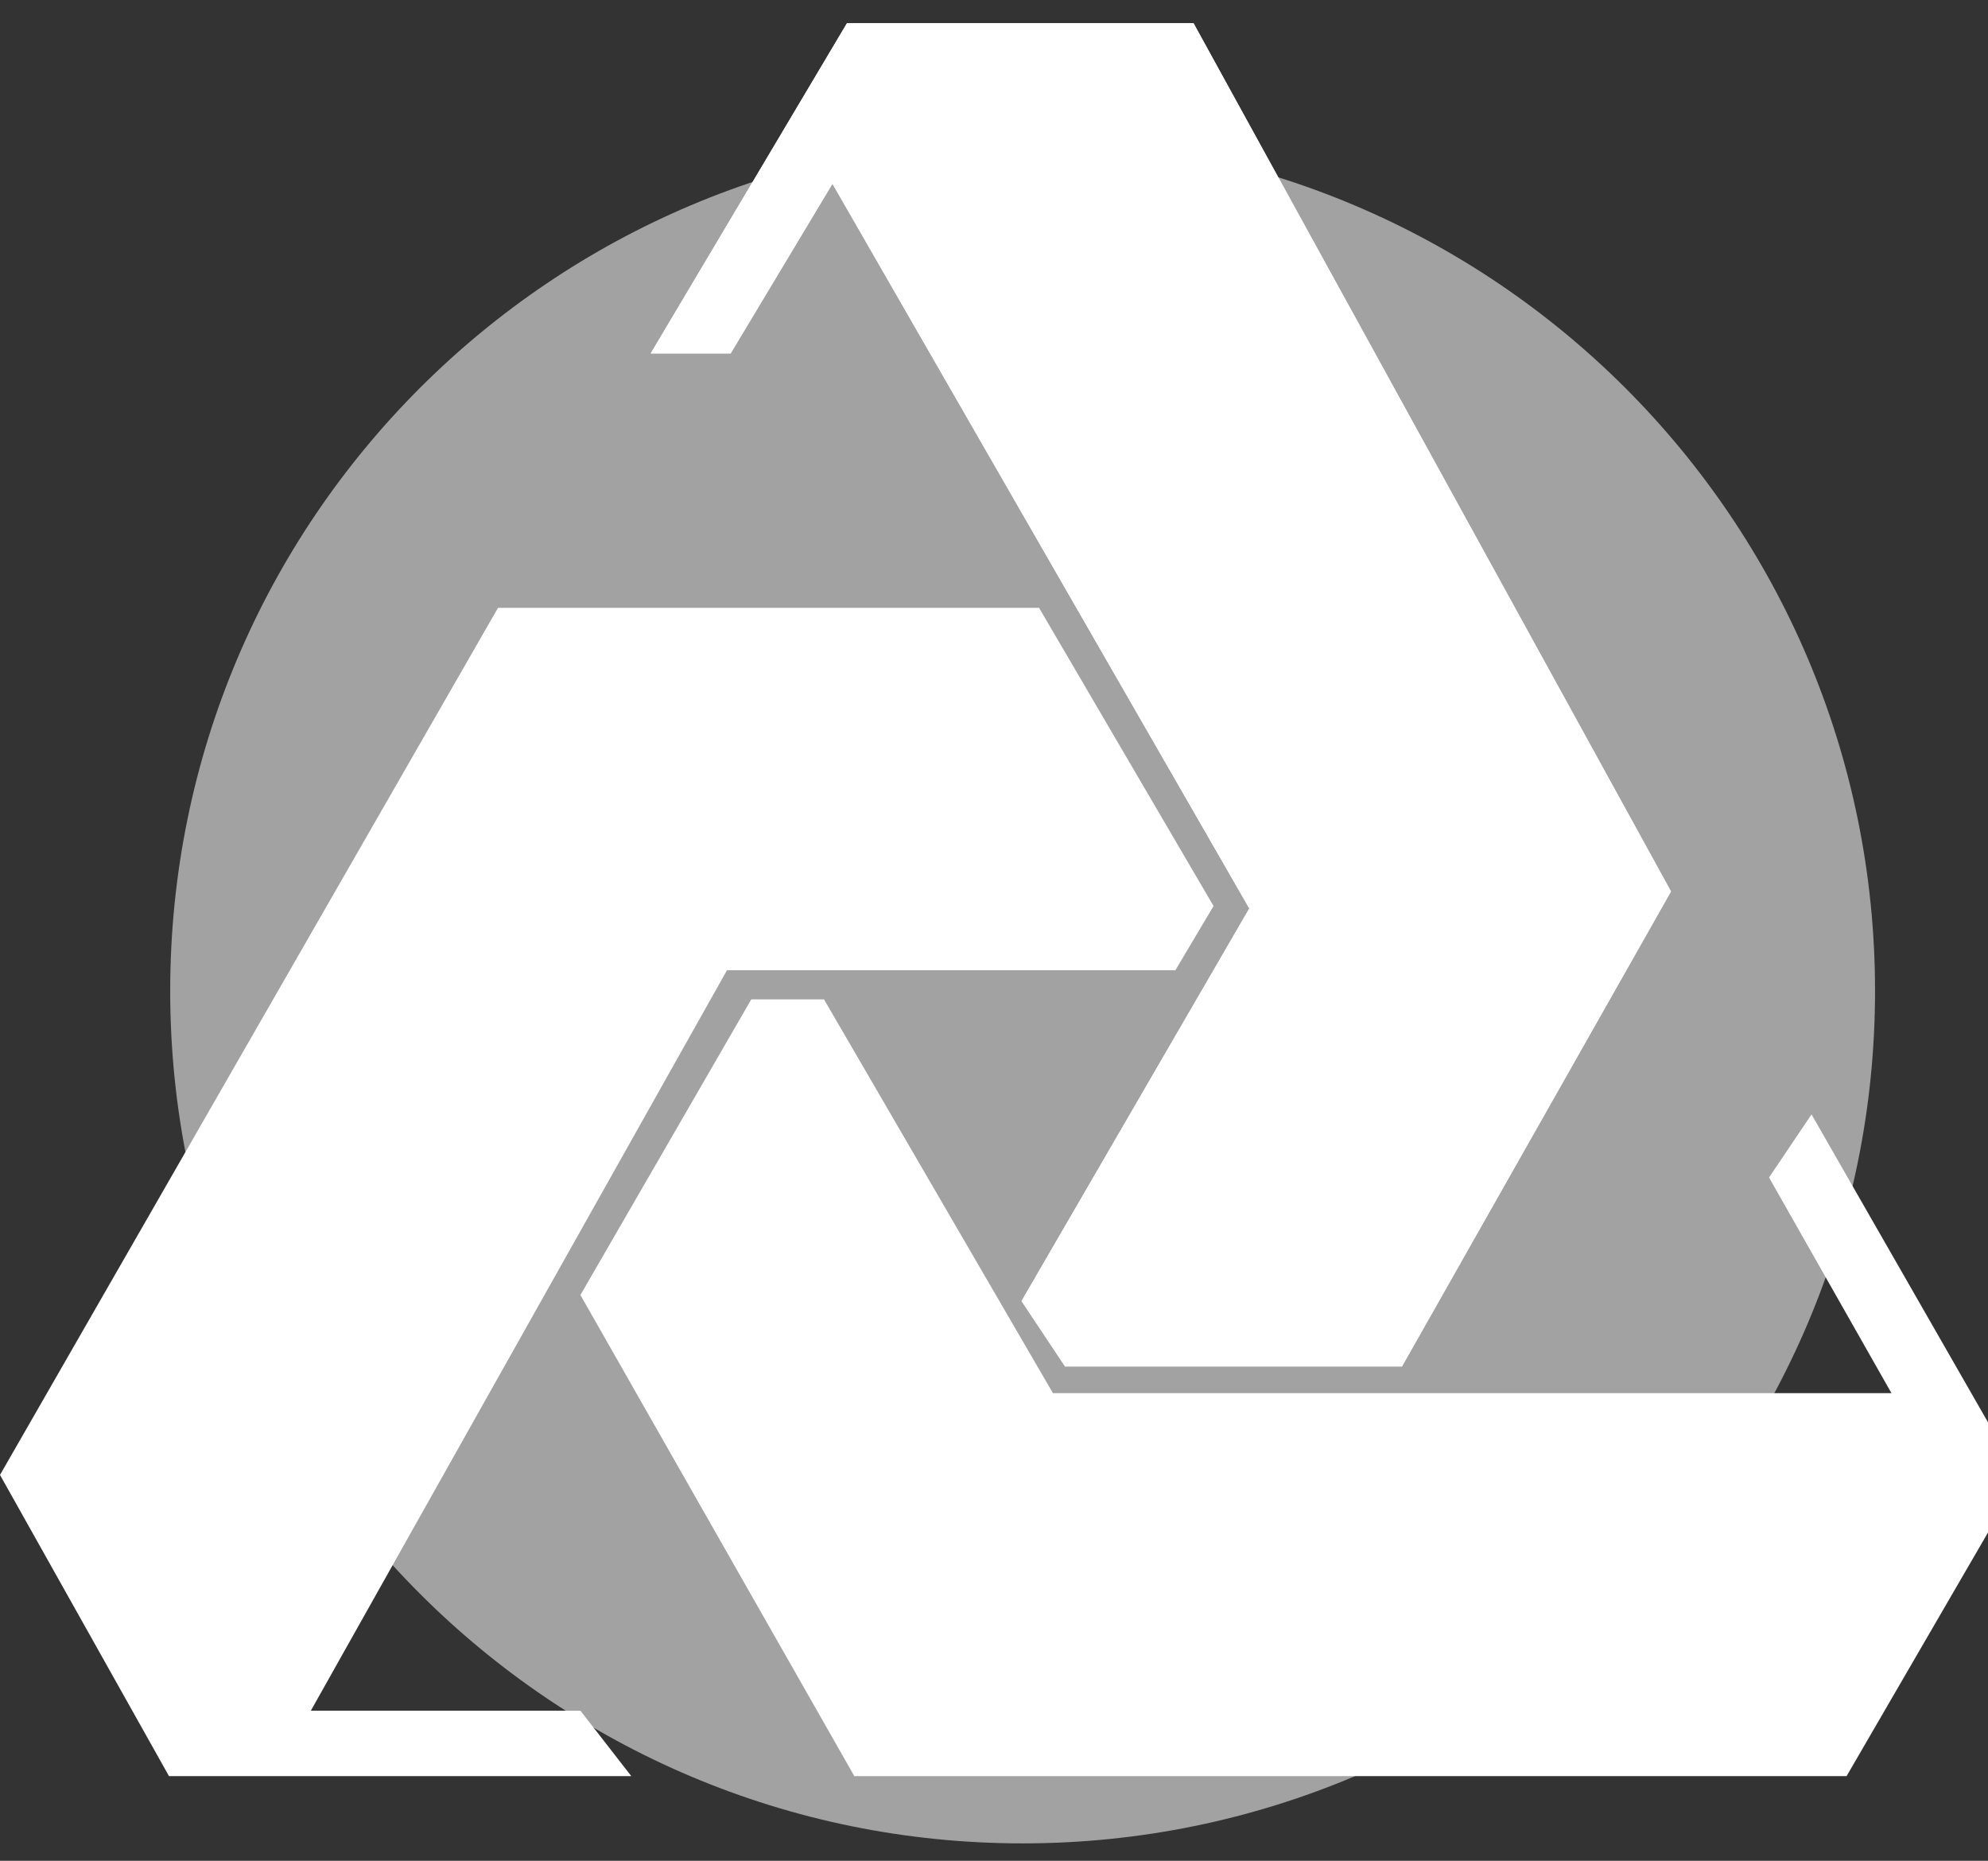 <svg width="78" height="73" viewBox="0 0 78 73" fill="none" xmlns="http://www.w3.org/2000/svg">
<rect x="0" y="0" width="78" height="73" fill="#333333" stroke="none"/>
<path d="M40.123 72.317C58.594 72.317 73.568 57.343 73.568 38.871C73.568 20.4 58.594 5.426 40.123 5.426C21.652 5.426 6.678 20.4 6.678 38.871C6.678 57.343 21.652 72.317 40.123 72.317Z" fill="#A2A2A2"/>
<path d="M28.667 13.866H25.53L33.233 0.908H46.827L65.562 34.972L55.006 53.608H41.789L40.08 51.041L49.017 35.639L32.662 7.209L28.667 13.866Z" fill="white"/>
<path d="M28.667 13.866H25.53L33.233 0.908H46.827L65.562 34.972L55.006 53.608H41.789L40.08 51.041L49.017 35.639L32.662 7.209L28.667 13.866Z" fill="white"/>
<path d="M29.477 39.205H32.329L41.313 54.655H74.213L69.409 46.194L71.076 43.719L78 55.798V60.121L72.452 69.677H33.519L22.773 50.804L29.477 39.205Z" fill="white"/>
<path d="M46.117 38.062H28.524L12.196 67.111H22.773L24.768 69.677H6.63L0 57.862L19.54 23.846H40.768L47.614 35.544L46.117 38.062Z" fill="white"/>
</svg>
